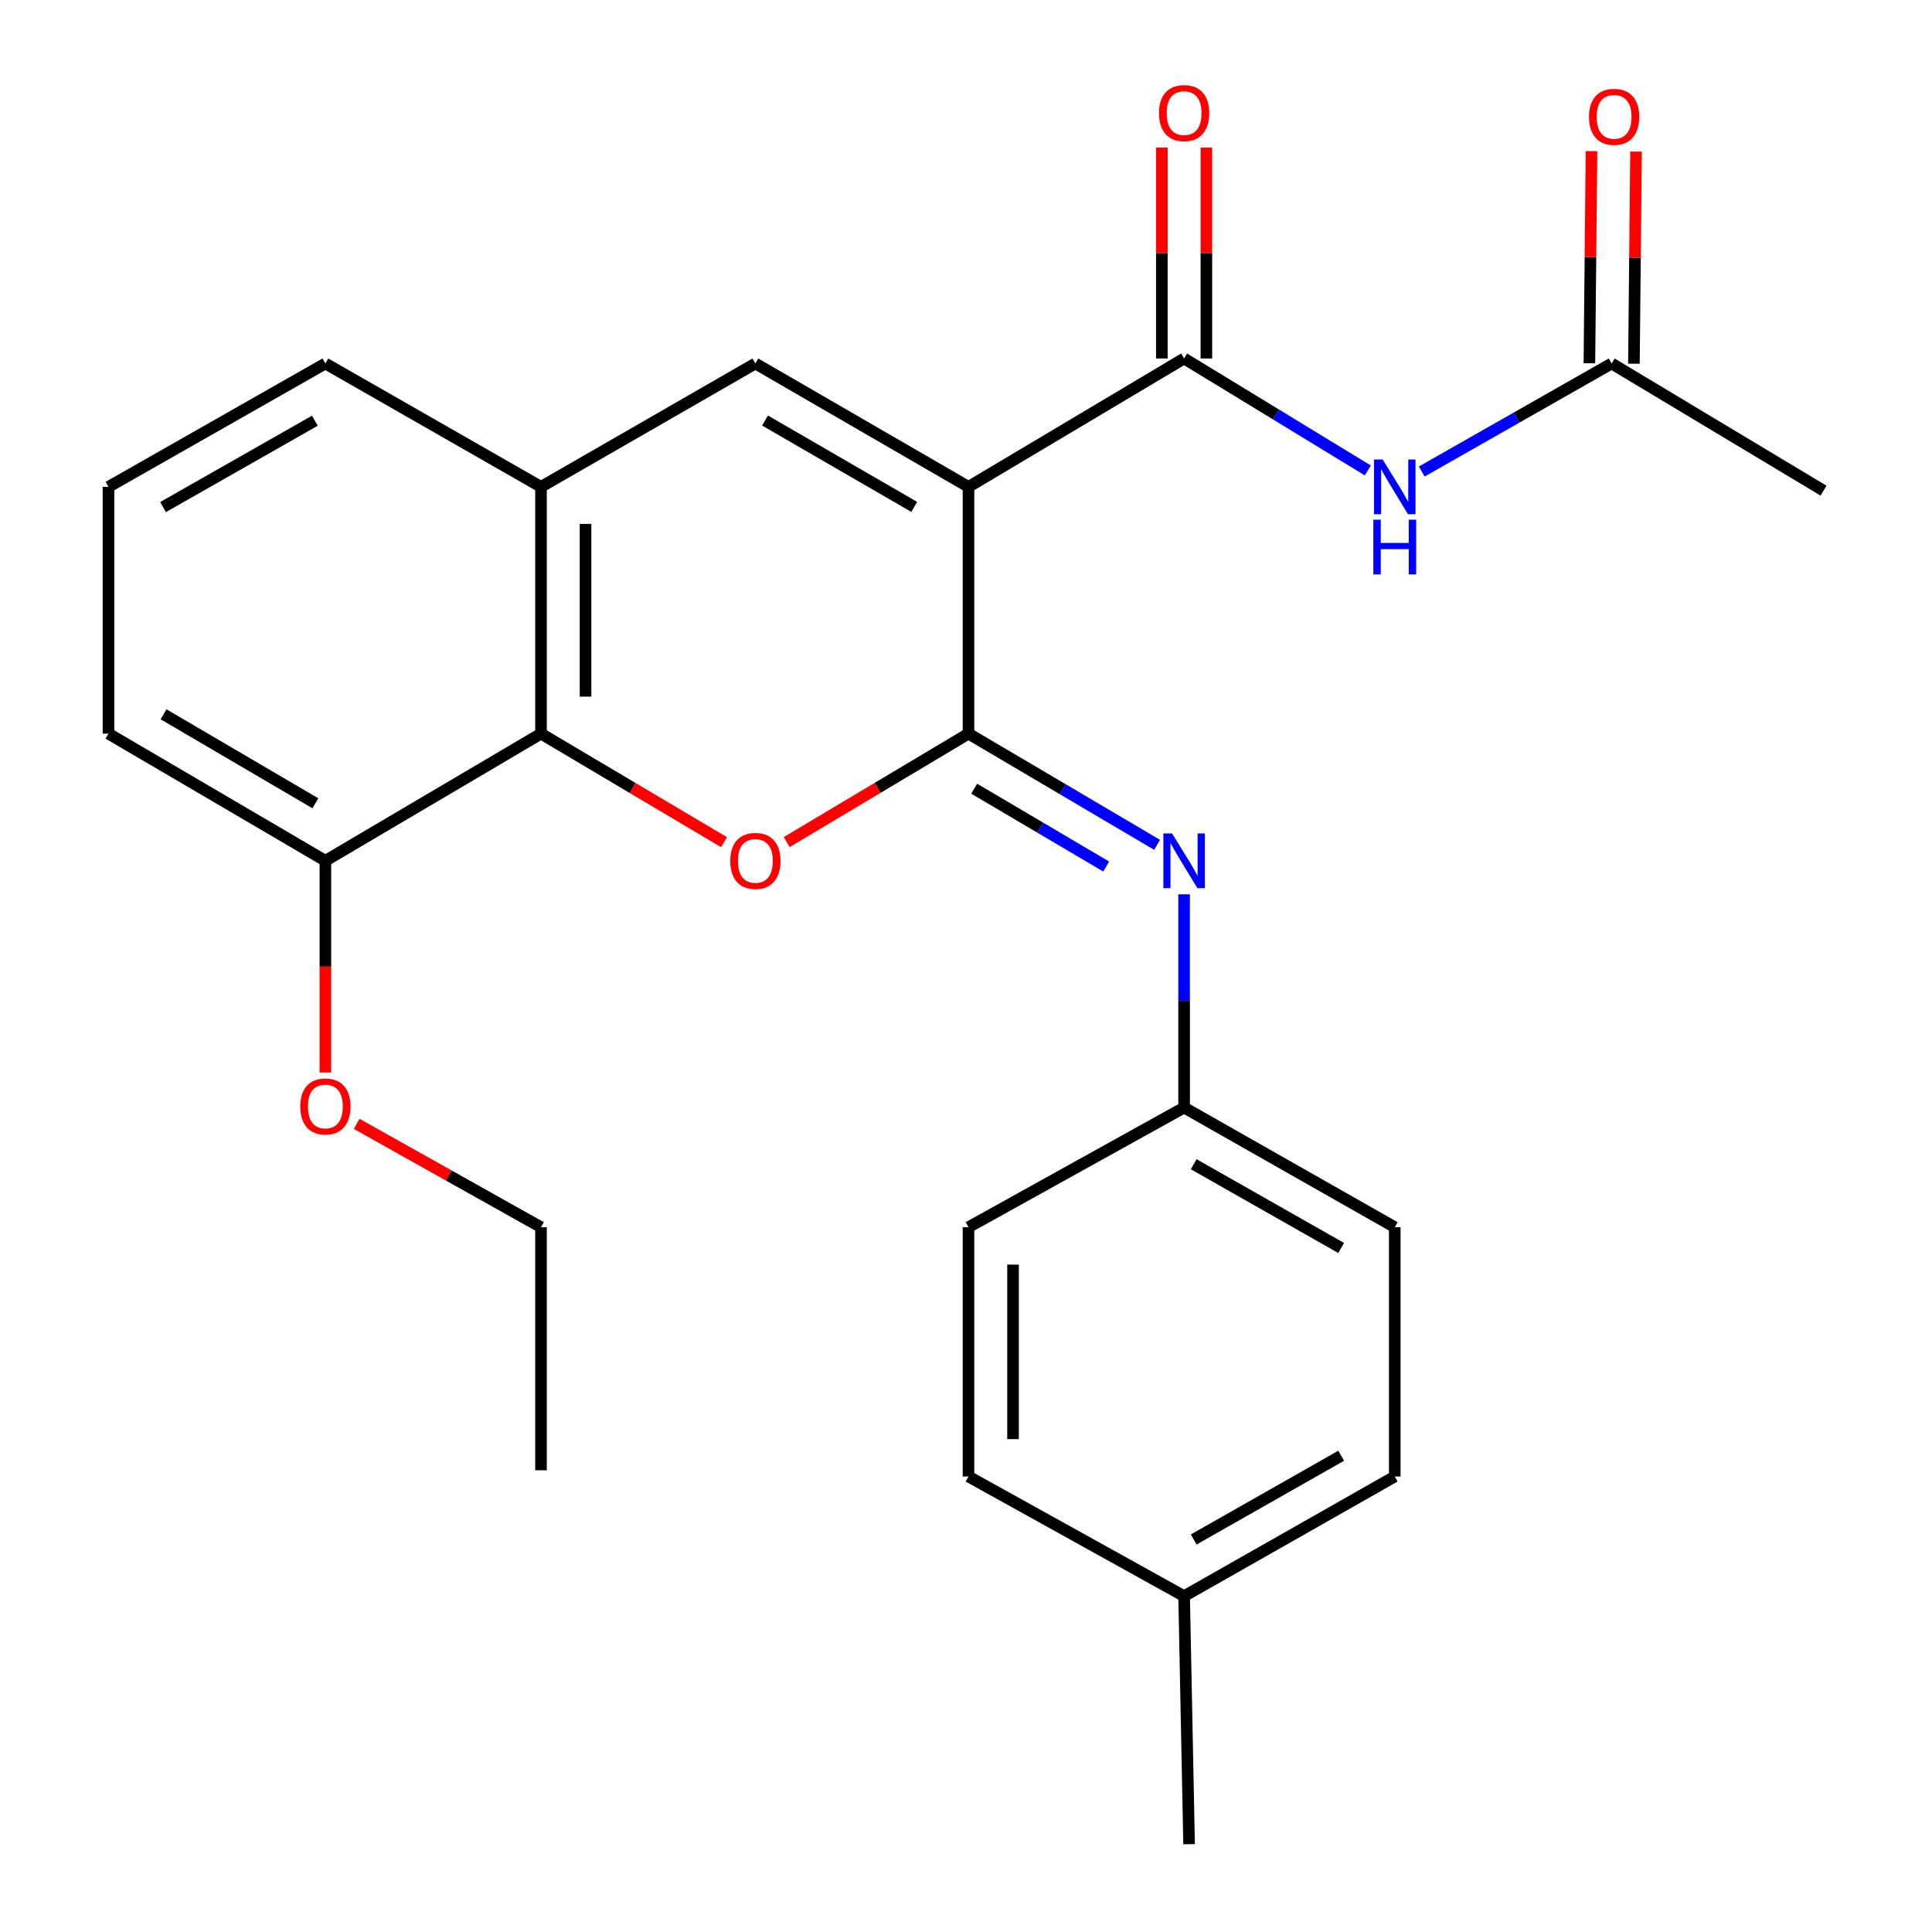 <?xml version='1.0' encoding='iso-8859-1'?>
<svg version='1.1' baseProfile='full'
              xmlns='http://www.w3.org/2000/svg'
                      xmlns:rdkit='http://www.rdkit.org/xml'
                      xmlns:xlink='http://www.w3.org/1999/xlink'
                  xml:space='preserve'
width='1000px' height='1000px' viewBox='0 0 1000 1000'>
<!-- END OF HEADER -->
<rect style='opacity:1.0;fill:#FFFFFF;stroke:none' width='1000' height='1000' x='0' y='0'> </rect>
<path class='bond-0' d='M 501.293,252.005 L 501.293,379.73' style='fill:none;fill-rule:evenodd;stroke:#000000;stroke-width:6px;stroke-linecap:butt;stroke-linejoin:miter;stroke-opacity:1' />
<path class='bond-2' d='M 501.293,252.005 L 612.896,185.542' style='fill:none;fill-rule:evenodd;stroke:#000000;stroke-width:6px;stroke-linecap:butt;stroke-linejoin:miter;stroke-opacity:1' />
<path class='bond-3' d='M 501.293,252.005 L 390.984,188.142' style='fill:none;fill-rule:evenodd;stroke:#000000;stroke-width:6px;stroke-linecap:butt;stroke-linejoin:miter;stroke-opacity:1' />
<path class='bond-3' d='M 473.198,262.374 L 395.981,217.67' style='fill:none;fill-rule:evenodd;stroke:#000000;stroke-width:6px;stroke-linecap:butt;stroke-linejoin:miter;stroke-opacity:1' />
<path class='bond-1' d='M 501.293,379.73 L 454.244,407.799' style='fill:none;fill-rule:evenodd;stroke:#000000;stroke-width:6px;stroke-linecap:butt;stroke-linejoin:miter;stroke-opacity:1' />
<path class='bond-1' d='M 454.244,407.799 L 407.195,435.868' style='fill:none;fill-rule:evenodd;stroke:#FF0000;stroke-width:6px;stroke-linecap:butt;stroke-linejoin:miter;stroke-opacity:1' />
<path class='bond-5' d='M 501.293,379.73 L 550.105,408.513' style='fill:none;fill-rule:evenodd;stroke:#000000;stroke-width:6px;stroke-linecap:butt;stroke-linejoin:miter;stroke-opacity:1' />
<path class='bond-5' d='M 550.105,408.513 L 598.917,437.296' style='fill:none;fill-rule:evenodd;stroke:#0000FF;stroke-width:6px;stroke-linecap:butt;stroke-linejoin:miter;stroke-opacity:1' />
<path class='bond-5' d='M 504.229,408.22 L 538.397,428.369' style='fill:none;fill-rule:evenodd;stroke:#000000;stroke-width:6px;stroke-linecap:butt;stroke-linejoin:miter;stroke-opacity:1' />
<path class='bond-5' d='M 538.397,428.369 L 572.565,448.517' style='fill:none;fill-rule:evenodd;stroke:#0000FF;stroke-width:6px;stroke-linecap:butt;stroke-linejoin:miter;stroke-opacity:1' />
<path class='bond-26' d='M 374.759,435.916 L 327.39,407.823' style='fill:none;fill-rule:evenodd;stroke:#FF0000;stroke-width:6px;stroke-linecap:butt;stroke-linejoin:miter;stroke-opacity:1' />
<path class='bond-26' d='M 327.39,407.823 L 280.021,379.73' style='fill:none;fill-rule:evenodd;stroke:#000000;stroke-width:6px;stroke-linecap:butt;stroke-linejoin:miter;stroke-opacity:1' />
<path class='bond-6' d='M 612.896,185.542 L 660.445,214.527' style='fill:none;fill-rule:evenodd;stroke:#000000;stroke-width:6px;stroke-linecap:butt;stroke-linejoin:miter;stroke-opacity:1' />
<path class='bond-6' d='M 660.445,214.527 L 707.993,243.512' style='fill:none;fill-rule:evenodd;stroke:#0000FF;stroke-width:6px;stroke-linecap:butt;stroke-linejoin:miter;stroke-opacity:1' />
<path class='bond-9' d='M 624.421,185.542 L 624.421,130.975' style='fill:none;fill-rule:evenodd;stroke:#000000;stroke-width:6px;stroke-linecap:butt;stroke-linejoin:miter;stroke-opacity:1' />
<path class='bond-9' d='M 624.421,130.975 L 624.421,76.407' style='fill:none;fill-rule:evenodd;stroke:#FF0000;stroke-width:6px;stroke-linecap:butt;stroke-linejoin:miter;stroke-opacity:1' />
<path class='bond-9' d='M 601.371,185.542 L 601.371,130.975' style='fill:none;fill-rule:evenodd;stroke:#000000;stroke-width:6px;stroke-linecap:butt;stroke-linejoin:miter;stroke-opacity:1' />
<path class='bond-9' d='M 601.371,130.975 L 601.371,76.407' style='fill:none;fill-rule:evenodd;stroke:#FF0000;stroke-width:6px;stroke-linecap:butt;stroke-linejoin:miter;stroke-opacity:1' />
<path class='bond-7' d='M 390.984,188.142 L 280.021,252.005' style='fill:none;fill-rule:evenodd;stroke:#000000;stroke-width:6px;stroke-linecap:butt;stroke-linejoin:miter;stroke-opacity:1' />
<path class='bond-4' d='M 280.021,379.73 L 280.021,252.005' style='fill:none;fill-rule:evenodd;stroke:#000000;stroke-width:6px;stroke-linecap:butt;stroke-linejoin:miter;stroke-opacity:1' />
<path class='bond-4' d='M 303.072,360.571 L 303.072,271.163' style='fill:none;fill-rule:evenodd;stroke:#000000;stroke-width:6px;stroke-linecap:butt;stroke-linejoin:miter;stroke-opacity:1' />
<path class='bond-10' d='M 280.021,379.73 L 168.419,445.539' style='fill:none;fill-rule:evenodd;stroke:#000000;stroke-width:6px;stroke-linecap:butt;stroke-linejoin:miter;stroke-opacity:1' />
<path class='bond-12' d='M 612.896,462.892 L 612.896,518.078' style='fill:none;fill-rule:evenodd;stroke:#0000FF;stroke-width:6px;stroke-linecap:butt;stroke-linejoin:miter;stroke-opacity:1' />
<path class='bond-12' d='M 612.896,518.078 L 612.896,573.265' style='fill:none;fill-rule:evenodd;stroke:#000000;stroke-width:6px;stroke-linecap:butt;stroke-linejoin:miter;stroke-opacity:1' />
<path class='bond-8' d='M 735.894,244.059 L 785.044,216.1' style='fill:none;fill-rule:evenodd;stroke:#0000FF;stroke-width:6px;stroke-linecap:butt;stroke-linejoin:miter;stroke-opacity:1' />
<path class='bond-8' d='M 785.044,216.1 L 834.194,188.142' style='fill:none;fill-rule:evenodd;stroke:#000000;stroke-width:6px;stroke-linecap:butt;stroke-linejoin:miter;stroke-opacity:1' />
<path class='bond-19' d='M 280.021,252.005 L 168.419,188.142' style='fill:none;fill-rule:evenodd;stroke:#000000;stroke-width:6px;stroke-linecap:butt;stroke-linejoin:miter;stroke-opacity:1' />
<path class='bond-11' d='M 845.719,188.256 L 846.263,133.358' style='fill:none;fill-rule:evenodd;stroke:#000000;stroke-width:6px;stroke-linecap:butt;stroke-linejoin:miter;stroke-opacity:1' />
<path class='bond-11' d='M 846.263,133.358 L 846.808,78.459' style='fill:none;fill-rule:evenodd;stroke:#FF0000;stroke-width:6px;stroke-linecap:butt;stroke-linejoin:miter;stroke-opacity:1' />
<path class='bond-11' d='M 822.669,188.028 L 823.214,133.129' style='fill:none;fill-rule:evenodd;stroke:#000000;stroke-width:6px;stroke-linecap:butt;stroke-linejoin:miter;stroke-opacity:1' />
<path class='bond-11' d='M 823.214,133.129 L 823.759,78.231' style='fill:none;fill-rule:evenodd;stroke:#FF0000;stroke-width:6px;stroke-linecap:butt;stroke-linejoin:miter;stroke-opacity:1' />
<path class='bond-21' d='M 834.194,188.142 L 943.85,253.951' style='fill:none;fill-rule:evenodd;stroke:#000000;stroke-width:6px;stroke-linecap:butt;stroke-linejoin:miter;stroke-opacity:1' />
<path class='bond-16' d='M 168.419,445.539 L 168.419,500.333' style='fill:none;fill-rule:evenodd;stroke:#000000;stroke-width:6px;stroke-linecap:butt;stroke-linejoin:miter;stroke-opacity:1' />
<path class='bond-16' d='M 168.419,500.333 L 168.419,555.127' style='fill:none;fill-rule:evenodd;stroke:#FF0000;stroke-width:6px;stroke-linecap:butt;stroke-linejoin:miter;stroke-opacity:1' />
<path class='bond-27' d='M 168.419,445.539 L 56.15,379.73' style='fill:none;fill-rule:evenodd;stroke:#000000;stroke-width:6px;stroke-linecap:butt;stroke-linejoin:miter;stroke-opacity:1' />
<path class='bond-27' d='M 163.235,415.782 L 84.647,369.716' style='fill:none;fill-rule:evenodd;stroke:#000000;stroke-width:6px;stroke-linecap:butt;stroke-linejoin:miter;stroke-opacity:1' />
<path class='bond-14' d='M 612.896,573.265 L 501.293,635.206' style='fill:none;fill-rule:evenodd;stroke:#000000;stroke-width:6px;stroke-linecap:butt;stroke-linejoin:miter;stroke-opacity:1' />
<path class='bond-15' d='M 612.896,573.265 L 721.925,635.206' style='fill:none;fill-rule:evenodd;stroke:#000000;stroke-width:6px;stroke-linecap:butt;stroke-linejoin:miter;stroke-opacity:1' />
<path class='bond-15' d='M 617.864,602.598 L 694.184,645.957' style='fill:none;fill-rule:evenodd;stroke:#000000;stroke-width:6px;stroke-linecap:butt;stroke-linejoin:miter;stroke-opacity:1' />
<path class='bond-13' d='M 612.896,826.167 L 721.925,764.238' style='fill:none;fill-rule:evenodd;stroke:#000000;stroke-width:6px;stroke-linecap:butt;stroke-linejoin:miter;stroke-opacity:1' />
<path class='bond-13' d='M 617.866,796.835 L 694.186,753.484' style='fill:none;fill-rule:evenodd;stroke:#000000;stroke-width:6px;stroke-linecap:butt;stroke-linejoin:miter;stroke-opacity:1' />
<path class='bond-24' d='M 612.896,826.167 L 615.47,954.545' style='fill:none;fill-rule:evenodd;stroke:#000000;stroke-width:6px;stroke-linecap:butt;stroke-linejoin:miter;stroke-opacity:1' />
<path class='bond-28' d='M 612.896,826.167 L 501.293,764.238' style='fill:none;fill-rule:evenodd;stroke:#000000;stroke-width:6px;stroke-linecap:butt;stroke-linejoin:miter;stroke-opacity:1' />
<path class='bond-18' d='M 501.293,635.206 L 501.293,764.238' style='fill:none;fill-rule:evenodd;stroke:#000000;stroke-width:6px;stroke-linecap:butt;stroke-linejoin:miter;stroke-opacity:1' />
<path class='bond-18' d='M 524.344,654.561 L 524.344,744.883' style='fill:none;fill-rule:evenodd;stroke:#000000;stroke-width:6px;stroke-linecap:butt;stroke-linejoin:miter;stroke-opacity:1' />
<path class='bond-17' d='M 721.925,635.206 L 721.925,764.238' style='fill:none;fill-rule:evenodd;stroke:#000000;stroke-width:6px;stroke-linecap:butt;stroke-linejoin:miter;stroke-opacity:1' />
<path class='bond-23' d='M 184.617,581.708 L 232.319,608.457' style='fill:none;fill-rule:evenodd;stroke:#FF0000;stroke-width:6px;stroke-linecap:butt;stroke-linejoin:miter;stroke-opacity:1' />
<path class='bond-23' d='M 232.319,608.457 L 280.021,635.206' style='fill:none;fill-rule:evenodd;stroke:#000000;stroke-width:6px;stroke-linecap:butt;stroke-linejoin:miter;stroke-opacity:1' />
<path class='bond-20' d='M 168.419,188.142 L 56.15,252.005' style='fill:none;fill-rule:evenodd;stroke:#000000;stroke-width:6px;stroke-linecap:butt;stroke-linejoin:miter;stroke-opacity:1' />
<path class='bond-20' d='M 162.975,217.757 L 84.387,262.461' style='fill:none;fill-rule:evenodd;stroke:#000000;stroke-width:6px;stroke-linecap:butt;stroke-linejoin:miter;stroke-opacity:1' />
<path class='bond-22' d='M 56.15,252.005 L 56.15,379.73' style='fill:none;fill-rule:evenodd;stroke:#000000;stroke-width:6px;stroke-linecap:butt;stroke-linejoin:miter;stroke-opacity:1' />
<path class='bond-25' d='M 280.021,635.206 L 280.021,761.011' style='fill:none;fill-rule:evenodd;stroke:#000000;stroke-width:6px;stroke-linecap:butt;stroke-linejoin:miter;stroke-opacity:1' />
<path  class='atom-2' d='M 377.984 445.619
Q 377.984 438.819, 381.344 435.019
Q 384.704 431.219, 390.984 431.219
Q 397.264 431.219, 400.624 435.019
Q 403.984 438.819, 403.984 445.619
Q 403.984 452.499, 400.584 456.419
Q 397.184 460.299, 390.984 460.299
Q 384.744 460.299, 381.344 456.419
Q 377.984 452.539, 377.984 445.619
M 390.984 457.099
Q 395.304 457.099, 397.624 454.219
Q 399.984 451.299, 399.984 445.619
Q 399.984 440.059, 397.624 437.259
Q 395.304 434.419, 390.984 434.419
Q 386.664 434.419, 384.304 437.219
Q 381.984 440.019, 381.984 445.619
Q 381.984 451.339, 384.304 454.219
Q 386.664 457.099, 390.984 457.099
' fill='#FF0000'/>
<path  class='atom-6' d='M 606.636 431.379
L 615.916 446.379
Q 616.836 447.859, 618.316 450.539
Q 619.796 453.219, 619.876 453.379
L 619.876 431.379
L 623.636 431.379
L 623.636 459.699
L 619.756 459.699
L 609.796 443.299
Q 608.636 441.379, 607.396 439.179
Q 606.196 436.979, 605.836 436.299
L 605.836 459.699
L 602.156 459.699
L 602.156 431.379
L 606.636 431.379
' fill='#0000FF'/>
<path  class='atom-7' d='M 715.665 237.845
L 724.945 252.845
Q 725.865 254.325, 727.345 257.005
Q 728.825 259.685, 728.905 259.845
L 728.905 237.845
L 732.665 237.845
L 732.665 266.165
L 728.785 266.165
L 718.825 249.765
Q 717.665 247.845, 716.425 245.645
Q 715.225 243.445, 714.865 242.765
L 714.865 266.165
L 711.185 266.165
L 711.185 237.845
L 715.665 237.845
' fill='#0000FF'/>
<path  class='atom-7' d='M 710.845 268.997
L 714.685 268.997
L 714.685 281.037
L 729.165 281.037
L 729.165 268.997
L 733.005 268.997
L 733.005 297.317
L 729.165 297.317
L 729.165 284.237
L 714.685 284.237
L 714.685 297.317
L 710.845 297.317
L 710.845 268.997
' fill='#0000FF'/>
<path  class='atom-10' d='M 599.896 58.55
Q 599.896 51.75, 603.256 47.95
Q 606.616 44.15, 612.896 44.15
Q 619.176 44.15, 622.536 47.95
Q 625.896 51.75, 625.896 58.55
Q 625.896 65.43, 622.496 69.35
Q 619.096 73.23, 612.896 73.23
Q 606.656 73.23, 603.256 69.35
Q 599.896 65.47, 599.896 58.55
M 612.896 70.03
Q 617.216 70.03, 619.536 67.15
Q 621.896 64.23, 621.896 58.55
Q 621.896 52.99, 619.536 50.19
Q 617.216 47.35, 612.896 47.35
Q 608.576 47.35, 606.216 50.15
Q 603.896 52.95, 603.896 58.55
Q 603.896 64.27, 606.216 67.15
Q 608.576 70.03, 612.896 70.03
' fill='#FF0000'/>
<path  class='atom-12' d='M 822.462 60.471
Q 822.462 53.671, 825.822 49.871
Q 829.182 46.071, 835.462 46.071
Q 841.742 46.071, 845.102 49.871
Q 848.462 53.671, 848.462 60.471
Q 848.462 67.351, 845.062 71.271
Q 841.662 75.151, 835.462 75.151
Q 829.222 75.151, 825.822 71.271
Q 822.462 67.391, 822.462 60.471
M 835.462 71.951
Q 839.782 71.951, 842.102 69.071
Q 844.462 66.151, 844.462 60.471
Q 844.462 54.911, 842.102 52.111
Q 839.782 49.271, 835.462 49.271
Q 831.142 49.271, 828.782 52.071
Q 826.462 54.871, 826.462 60.471
Q 826.462 66.191, 828.782 69.071
Q 831.142 71.951, 835.462 71.951
' fill='#FF0000'/>
<path  class='atom-17' d='M 155.419 572.704
Q 155.419 565.904, 158.779 562.104
Q 162.139 558.304, 168.419 558.304
Q 174.699 558.304, 178.059 562.104
Q 181.419 565.904, 181.419 572.704
Q 181.419 579.584, 178.019 583.504
Q 174.619 587.384, 168.419 587.384
Q 162.179 587.384, 158.779 583.504
Q 155.419 579.624, 155.419 572.704
M 168.419 584.184
Q 172.739 584.184, 175.059 581.304
Q 177.419 578.384, 177.419 572.704
Q 177.419 567.144, 175.059 564.344
Q 172.739 561.504, 168.419 561.504
Q 164.099 561.504, 161.739 564.304
Q 159.419 567.104, 159.419 572.704
Q 159.419 578.424, 161.739 581.304
Q 164.099 584.184, 168.419 584.184
' fill='#FF0000'/>
</svg>
